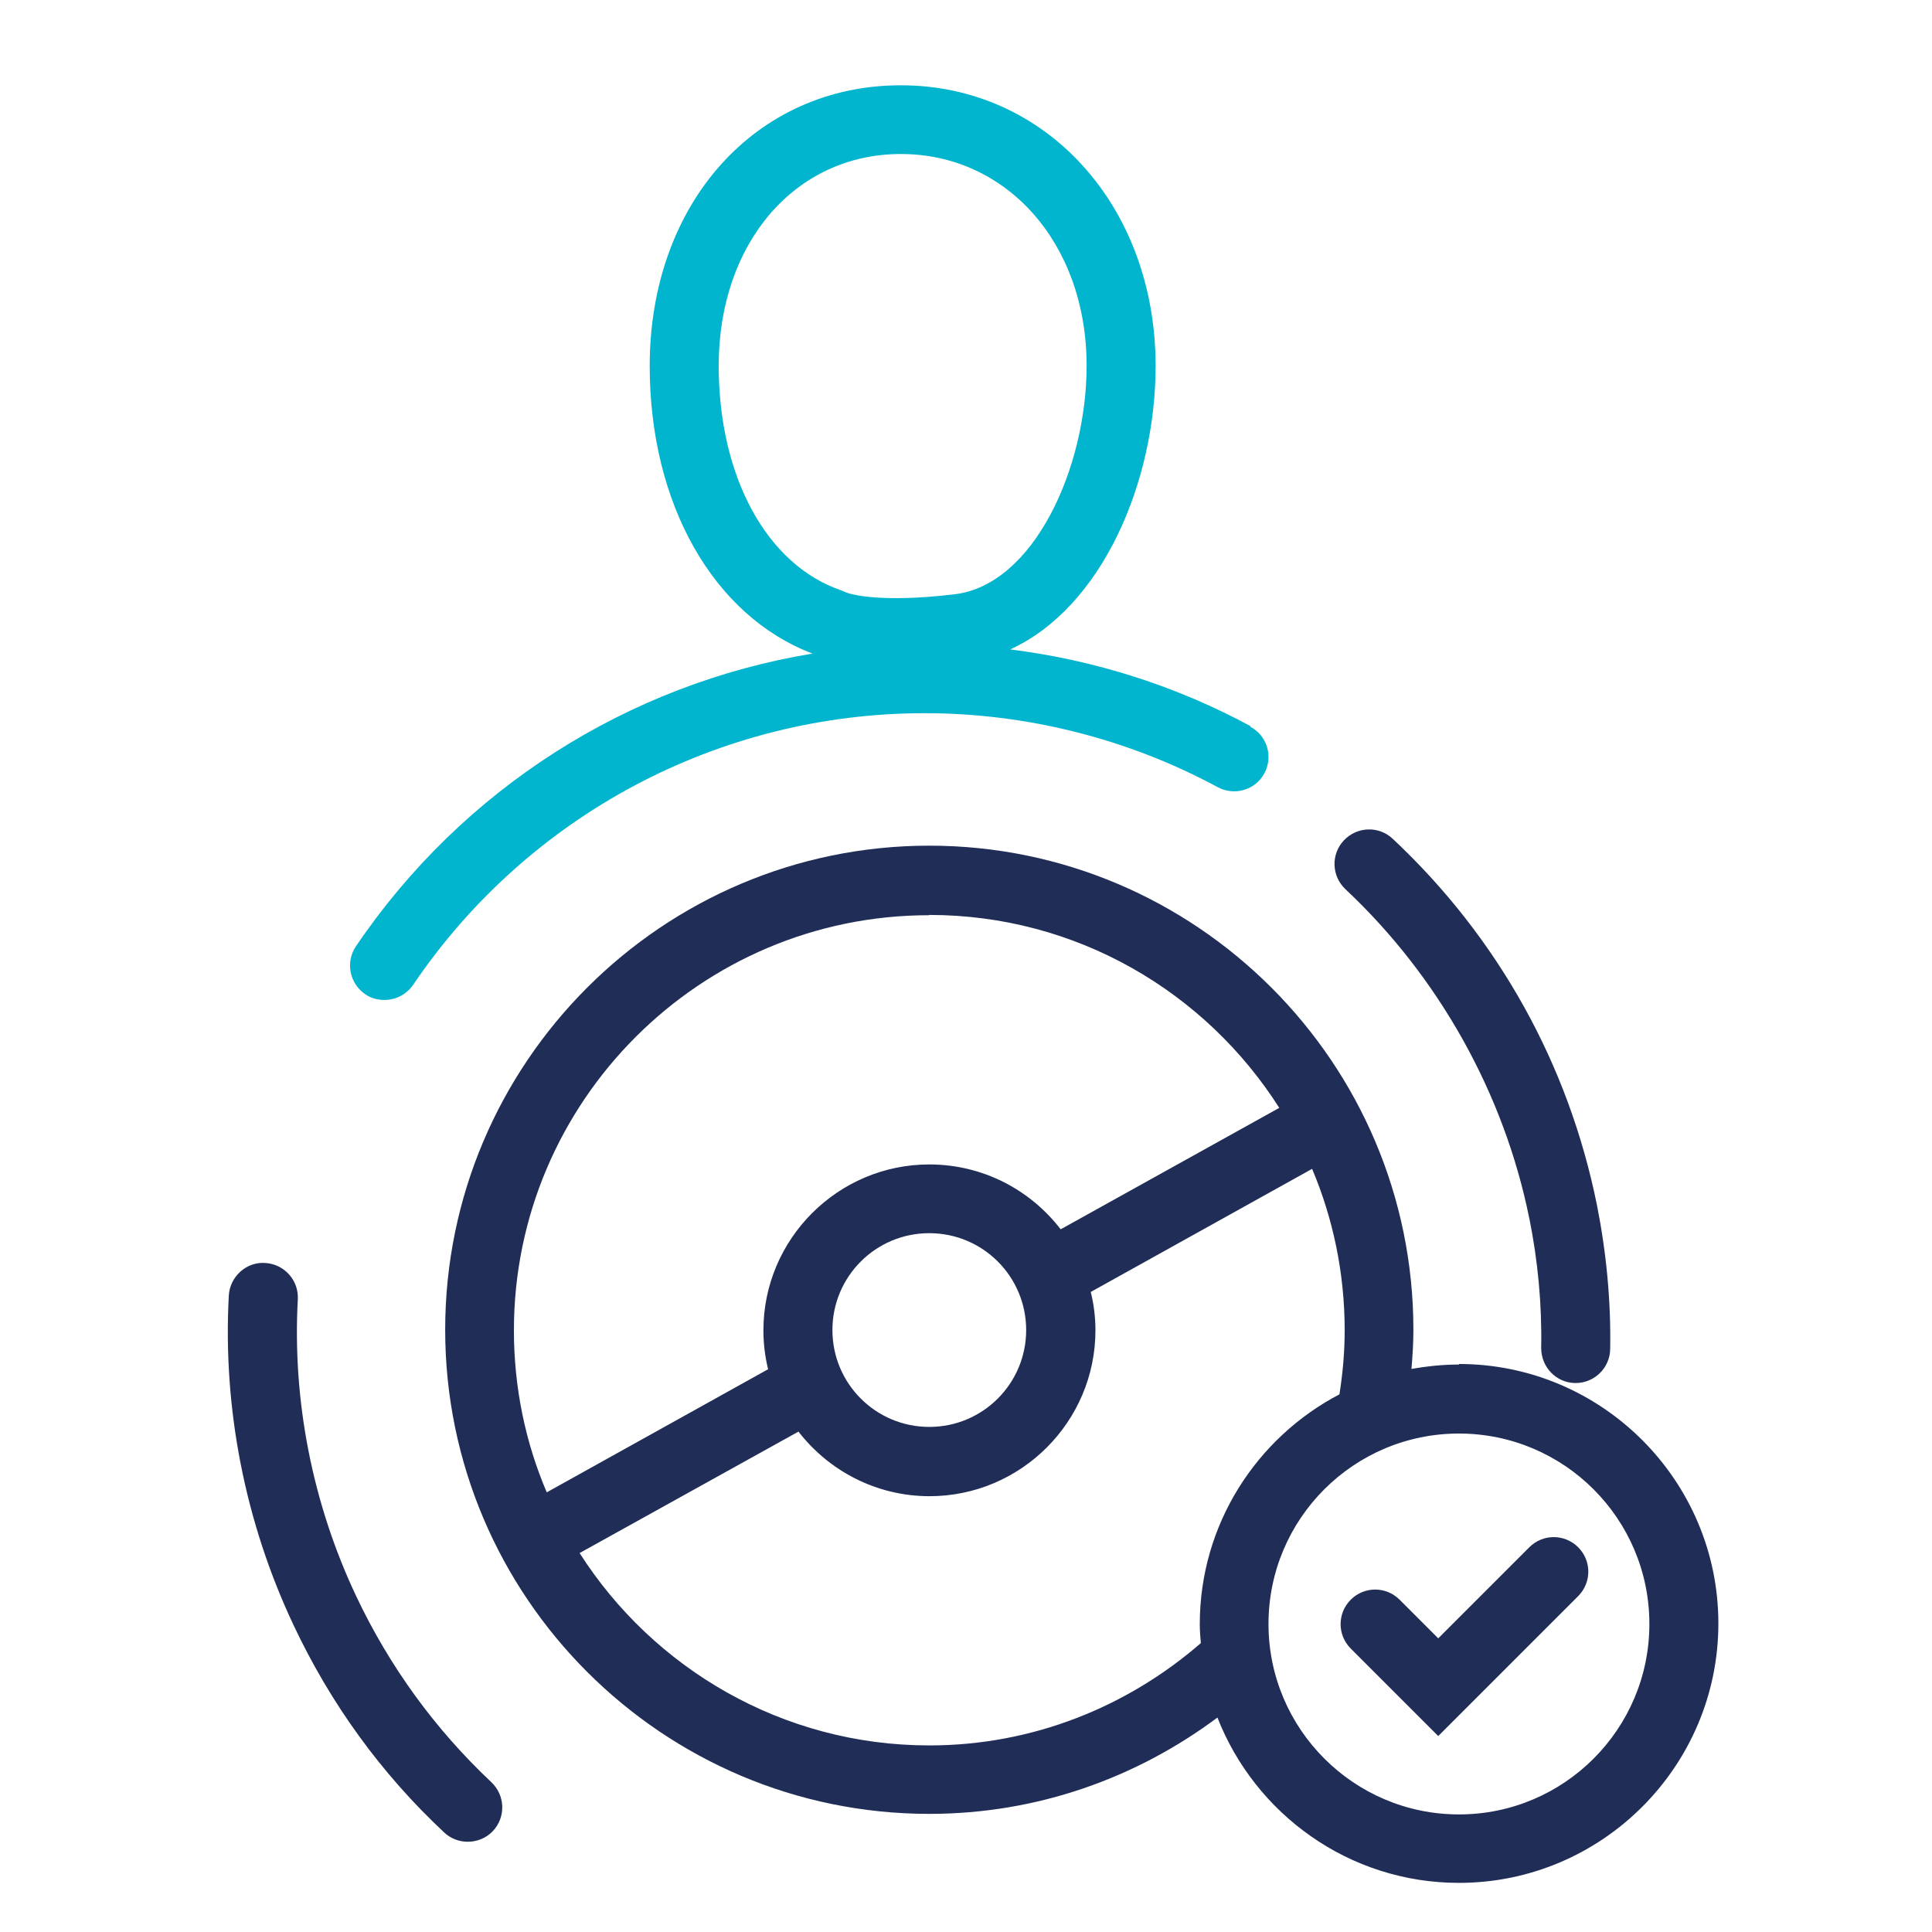<?xml version="1.0" encoding="UTF-8"?>
<svg id="Ebene_1" data-name="Ebene 1" xmlns="http://www.w3.org/2000/svg" viewBox="0 0 70 70">
  <defs>
    <style>
      .cls-1 {
        fill: #00b5cd;
      }

      .cls-2 {
        fill: #202e57;
      }
    </style>
  </defs>
  <path class="cls-1" d="M45.31,26.31c-2.7-1.46-5.66-2.4-8.71-2.78,3.33-1.52,5.27-6.07,5.27-10.27,0-5.8-3.97-10.17-9.23-10.17s-9.1,4.28-9.1,10.17c0,5,2.31,9.06,5.9,10.42-6.67,1.1-12.67,4.89-16.54,10.6-.39.57-.24,1.35.33,1.74.21.15.46.21.7.21.4,0,.79-.19,1.04-.55,4.17-6.16,11.1-9.84,18.53-9.84,3.7,0,7.38.93,10.62,2.68.61.33,1.37.1,1.69-.5.33-.61.1-1.37-.51-1.69ZM26.04,13.25c0-4.45,2.77-7.67,6.6-7.67s6.73,3.23,6.73,7.67c0,3.72-1.92,7.93-4.77,8.28-2.75.33-3.82-.01-3.96-.07l-.16-.07c-2.7-.92-4.44-4.12-4.44-8.14Z"/>
  <g>
    <path class="cls-2" d="M12.9,57.82c-1.58-3.35-2.31-7.07-2.11-10.74.04-.69-.49-1.28-1.18-1.32-.68-.05-1.28.49-1.32,1.18-.22,4.09.59,8.22,2.35,11.95,1.34,2.84,3.17,5.37,5.45,7.5.24.23.55.34.86.34.33,0,.67-.13.91-.39.47-.5.45-1.29-.06-1.77-2.04-1.92-3.69-4.19-4.9-6.75Z"/>
    <path class="cls-2" d="M55.41,44.14c.31,1.54.46,3.12.43,4.7,0,.69.54,1.26,1.23,1.27h.02c.68,0,1.24-.55,1.25-1.23.03-1.75-.14-3.51-.48-5.22-1.03-5.1-3.58-9.69-7.4-13.27-.5-.47-1.29-.45-1.77.06-.47.5-.45,1.29.06,1.77,3.38,3.17,5.75,7.41,6.66,11.93Z"/>
    <path class="cls-2" d="M52.86,49.44c-.59,0-1.16.06-1.72.16.04-.47.07-.94.07-1.42,0-9.67-7.87-17.54-17.54-17.54s-17.54,7.87-17.54,17.54,7.87,17.54,17.54,17.54c3.92,0,7.52-1.31,10.44-3.49,1.37,3.5,4.77,5.99,8.75,5.99,5.18,0,9.4-4.22,9.4-9.4s-4.22-9.4-9.4-9.4ZM33.67,33.15c5.33,0,10.01,2.79,12.68,6.99l-7.92,4.4c-1.1-1.43-2.82-2.35-4.76-2.35-3.31,0-6.01,2.7-6.01,6.01,0,.49.06.96.17,1.41l-8.02,4.46c-.77-1.8-1.19-3.79-1.19-5.87,0-8.29,6.75-15.04,15.04-15.04ZM37.18,48.19c0,1.94-1.57,3.51-3.51,3.51s-3.51-1.57-3.51-3.51,1.57-3.51,3.51-3.51,3.51,1.57,3.51,3.51ZM43.5,59.54c-2.64,2.29-6.07,3.7-9.83,3.7-5.32,0-10-2.79-12.67-6.97l7.93-4.4c1.1,1.42,2.82,2.34,4.75,2.34,3.31,0,6.01-2.7,6.01-6.01,0-.48-.06-.95-.17-1.39l8.02-4.46c.76,1.8,1.18,3.78,1.18,5.85,0,.79-.07,1.56-.19,2.32-3,1.57-5.06,4.71-5.06,8.33,0,.24.02.47.04.7ZM52.86,65.74c-3.8,0-6.9-3.09-6.9-6.9s3.09-6.9,6.9-6.9,6.9,3.09,6.9,6.9-3.09,6.9-6.9,6.9Z"/>
    <path class="cls-2" d="M55.42,56.05l-3.31,3.31-1.4-1.4c-.49-.49-1.28-.49-1.77,0s-.49,1.28,0,1.77l3.17,3.17,5.07-5.07c.49-.49.49-1.28,0-1.77s-1.28-.49-1.77,0Z"/>
  </g>
</svg>